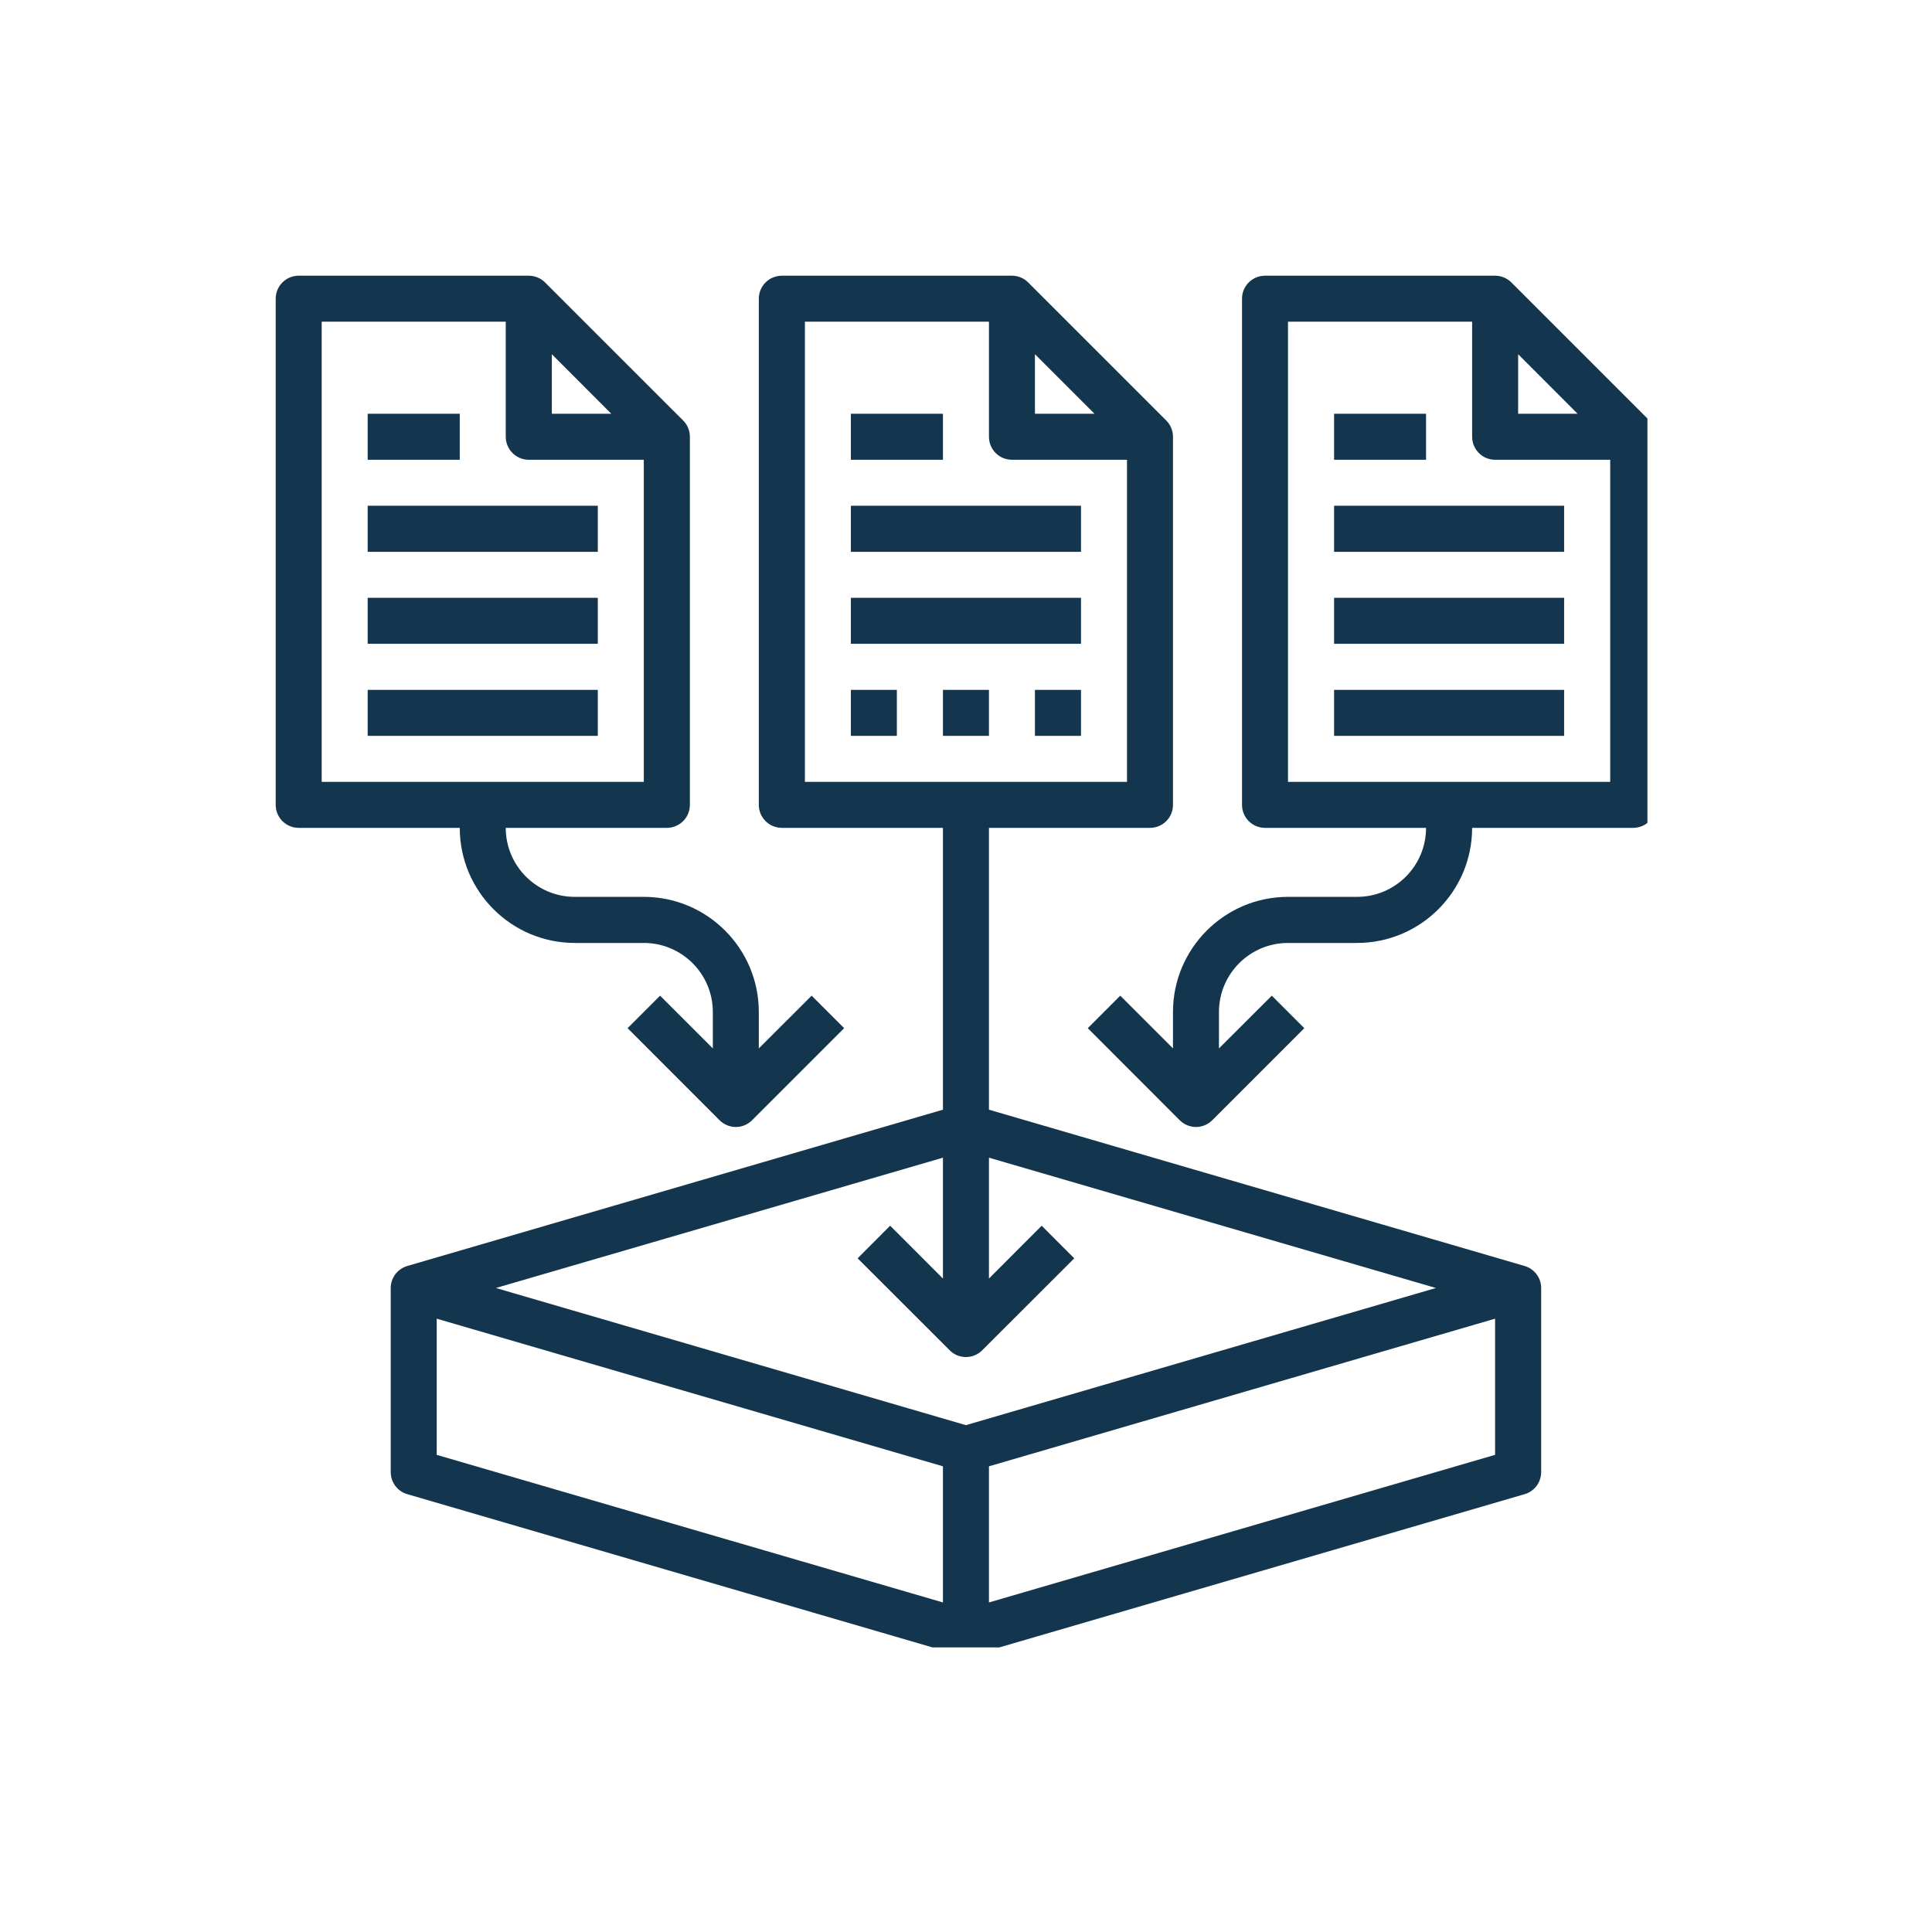 <svg xmlns="http://www.w3.org/2000/svg" xmlns:xlink="http://www.w3.org/1999/xlink" width="100" zoomAndPan="magnify" viewBox="0 0 75 75" height="100" preserveAspectRatio="xMidYMid meet" version="1.0"><defs><clipPath id="e9d86b5f13"><path d="M 15 10.703 L 60 10.703 L 60 63.953 L 15 63.953 Z M 15 10.703 " clip-rule="nonzero"/></clipPath><clipPath id="55f5087443"><path d="M 10.703 10.703 L 33 10.703 L 33 44 L 10.703 44 Z M 10.703 10.703 " clip-rule="nonzero"/></clipPath><clipPath id="57c2faeae8"><path d="M 42 10.703 L 63.953 10.703 L 63.953 44 L 42 44 Z M 42 10.703 " clip-rule="nonzero"/></clipPath></defs><path fill="#13364e" d="M 33.031 19.633 L 41.965 19.633 L 41.965 21.422 L 33.031 21.422 Z M 33.031 19.633 " fill-opacity="1" fill-rule="nonzero"/><path fill="#13364e" d="M 33.031 23.207 L 41.965 23.207 L 41.965 24.992 L 33.031 24.992 Z M 33.031 23.207 " fill-opacity="1" fill-rule="nonzero"/><g clip-path="url(#e9d86b5f13)"><path fill="#13364e" d="M 59.828 57.148 L 59.828 50 C 59.828 49.605 59.566 49.258 59.184 49.145 L 38.391 43.078 L 38.391 32.137 L 44.645 32.137 C 45.137 32.137 45.535 31.738 45.535 31.246 L 45.535 16.953 C 45.535 16.719 45.441 16.488 45.273 16.324 L 39.914 10.965 C 39.75 10.797 39.52 10.703 39.285 10.703 L 30.352 10.703 C 29.859 10.703 29.457 11.102 29.457 11.594 L 29.457 31.246 C 29.457 31.738 29.859 32.137 30.352 32.137 L 36.605 32.137 L 36.605 43.078 L 15.812 49.145 C 15.43 49.258 15.168 49.605 15.168 50 L 15.168 57.148 C 15.168 57.543 15.43 57.895 15.812 58.004 L 37.246 64.258 C 37.328 64.281 37.414 64.293 37.496 64.293 C 37.582 64.293 37.664 64.281 37.746 64.258 L 59.184 58.004 C 59.566 57.895 59.828 57.543 59.828 57.148 Z M 40.176 13.75 L 42.488 16.062 L 40.176 16.062 Z M 31.246 12.488 L 38.391 12.488 L 38.391 16.953 C 38.391 17.449 38.789 17.848 39.285 17.848 L 43.75 17.848 L 43.75 30.352 L 31.246 30.352 Z M 36.605 44.941 L 36.605 49.633 L 34.555 47.582 L 33.293 48.848 L 36.867 52.418 C 37.039 52.594 37.27 52.68 37.496 52.68 C 37.727 52.68 37.953 52.594 38.129 52.418 L 41.703 48.848 L 40.438 47.582 L 38.391 49.633 L 38.391 44.941 L 55.742 50 L 37.496 55.324 L 19.25 50 Z M 16.953 51.191 L 36.605 56.922 L 36.605 62.207 L 16.953 56.477 Z M 38.391 62.207 L 38.391 56.922 L 58.039 51.191 L 58.039 56.477 Z M 38.391 62.207 " fill-opacity="1" fill-rule="nonzero"/></g><path fill="#13364e" d="M 33.031 16.062 L 36.605 16.062 L 36.605 17.848 L 33.031 17.848 Z M 33.031 16.062 " fill-opacity="1" fill-rule="nonzero"/><g clip-path="url(#55f5087443)"><path fill="#13364e" d="M 11.594 32.137 L 17.848 32.137 C 17.848 34.602 19.852 36.605 22.312 36.605 L 24.992 36.605 C 26.469 36.605 27.672 37.805 27.672 39.285 L 27.672 40.699 L 25.625 38.652 L 24.363 39.914 L 27.934 43.488 C 28.109 43.66 28.336 43.75 28.566 43.75 C 28.793 43.75 29.023 43.66 29.195 43.488 L 32.77 39.914 L 31.508 38.652 L 29.457 40.699 L 29.457 39.285 C 29.457 36.82 27.457 34.816 24.992 34.816 L 22.312 34.816 C 20.836 34.816 19.633 33.617 19.633 32.137 L 25.887 32.137 C 26.379 32.137 26.781 31.738 26.781 31.246 L 26.781 16.953 C 26.781 16.719 26.688 16.488 26.52 16.324 L 21.16 10.965 C 20.992 10.797 20.766 10.703 20.527 10.703 L 11.594 10.703 C 11.102 10.703 10.703 11.102 10.703 11.594 L 10.703 31.246 C 10.703 31.738 11.102 32.137 11.594 32.137 Z M 21.422 13.75 L 23.73 16.062 L 21.422 16.062 Z M 12.488 12.488 L 19.633 12.488 L 19.633 16.953 C 19.633 17.449 20.035 17.848 20.527 17.848 L 24.992 17.848 L 24.992 30.352 L 12.488 30.352 Z M 12.488 12.488 " fill-opacity="1" fill-rule="nonzero"/></g><path fill="#13364e" d="M 14.273 19.633 L 23.207 19.633 L 23.207 21.422 L 14.273 21.422 Z M 14.273 19.633 " fill-opacity="1" fill-rule="nonzero"/><path fill="#13364e" d="M 14.273 23.207 L 23.207 23.207 L 23.207 24.992 L 14.273 24.992 Z M 14.273 23.207 " fill-opacity="1" fill-rule="nonzero"/><path fill="#13364e" d="M 14.273 26.781 L 23.207 26.781 L 23.207 28.566 L 14.273 28.566 Z M 14.273 26.781 " fill-opacity="1" fill-rule="nonzero"/><path fill="#13364e" d="M 14.273 16.062 L 17.848 16.062 L 17.848 17.848 L 14.273 17.848 Z M 14.273 16.062 " fill-opacity="1" fill-rule="nonzero"/><g clip-path="url(#57c2faeae8)"><path fill="#13364e" d="M 64.293 31.246 L 64.293 16.953 C 64.293 16.719 64.199 16.488 64.031 16.324 L 58.672 10.965 C 58.504 10.797 58.277 10.703 58.039 10.703 L 49.109 10.703 C 48.613 10.703 48.215 11.102 48.215 11.594 L 48.215 31.246 C 48.215 31.738 48.613 32.137 49.109 32.137 L 55.359 32.137 C 55.359 33.617 54.16 34.816 52.68 34.816 L 50 34.816 C 47.539 34.816 45.535 36.82 45.535 39.285 L 45.535 40.699 L 43.488 38.652 L 42.227 39.914 L 45.797 43.488 C 45.973 43.66 46.199 43.75 46.43 43.75 C 46.656 43.75 46.887 43.66 47.059 43.488 L 50.633 39.914 L 49.371 38.652 L 47.32 40.699 L 47.32 39.285 C 47.32 37.805 48.523 36.605 50 36.605 L 52.68 36.605 C 55.145 36.605 57.148 34.602 57.148 32.137 L 63.398 32.137 C 63.895 32.137 64.293 31.738 64.293 31.246 Z M 58.934 13.75 L 61.242 16.062 L 58.934 16.062 Z M 50 30.352 L 50 12.488 L 57.148 12.488 L 57.148 16.953 C 57.148 17.449 57.547 17.848 58.039 17.848 L 62.508 17.848 L 62.508 30.352 Z M 50 30.352 " fill-opacity="1" fill-rule="nonzero"/></g><path fill="#13364e" d="M 51.789 19.633 L 60.719 19.633 L 60.719 21.422 L 51.789 21.422 Z M 51.789 19.633 " fill-opacity="1" fill-rule="nonzero"/><path fill="#13364e" d="M 51.789 23.207 L 60.719 23.207 L 60.719 24.992 L 51.789 24.992 Z M 51.789 23.207 " fill-opacity="1" fill-rule="nonzero"/><path fill="#13364e" d="M 51.789 26.781 L 60.719 26.781 L 60.719 28.566 L 51.789 28.566 Z M 51.789 26.781 " fill-opacity="1" fill-rule="nonzero"/><path fill="#13364e" d="M 51.789 16.062 L 55.359 16.062 L 55.359 17.848 L 51.789 17.848 Z M 51.789 16.062 " fill-opacity="1" fill-rule="nonzero"/><path fill="#13364e" d="M 33.031 26.781 L 34.816 26.781 L 34.816 28.566 L 33.031 28.566 Z M 33.031 26.781 " fill-opacity="1" fill-rule="nonzero"/><path fill="#13364e" d="M 36.605 26.781 L 38.391 26.781 L 38.391 28.566 L 36.605 28.566 Z M 36.605 26.781 " fill-opacity="1" fill-rule="nonzero"/><path fill="#13364e" d="M 40.176 26.781 L 41.965 26.781 L 41.965 28.566 L 40.176 28.566 Z M 40.176 26.781 " fill-opacity="1" fill-rule="nonzero"/></svg>